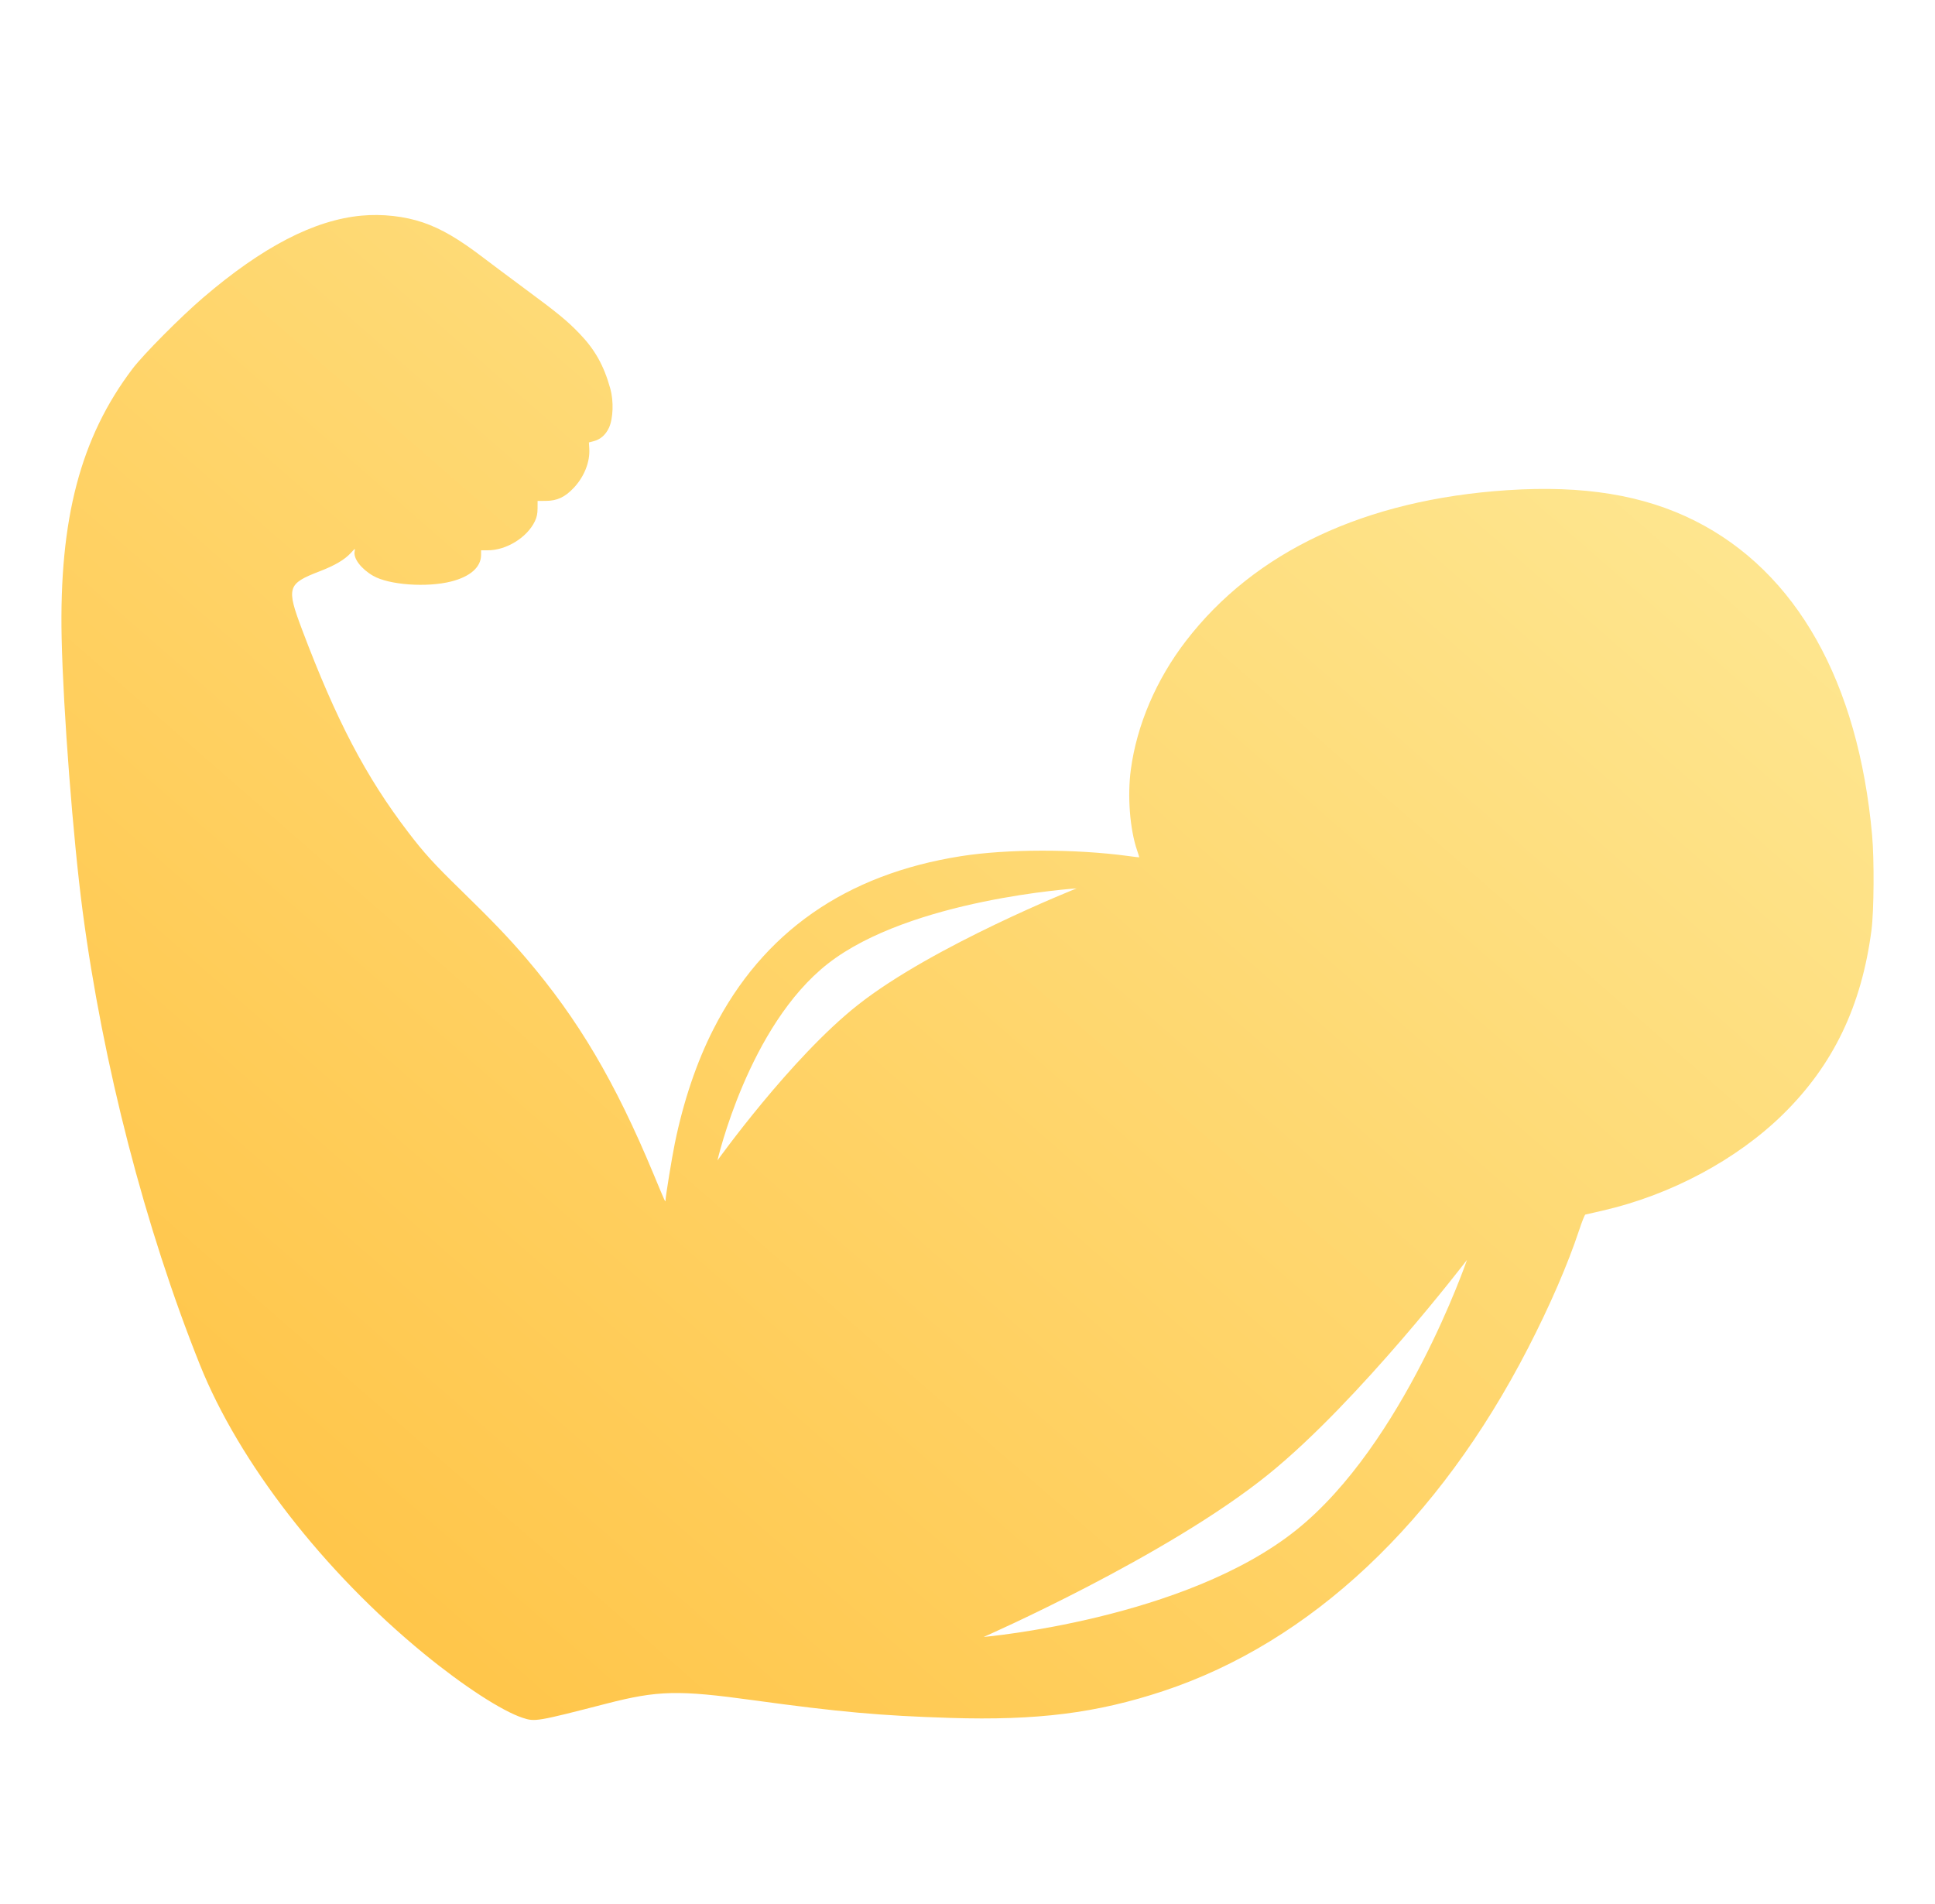 <svg width="63" height="62" viewBox="0 0 63 62" fill="none" xmlns="http://www.w3.org/2000/svg">
<path fill-rule="evenodd" clip-rule="evenodd" d="M11.769 7.021C10.229 7.164 8.551 8.033 6.613 9.692C5.881 10.319 4.671 11.537 4.315 12.006C2.622 14.24 1.923 16.898 2.007 20.78C2.057 23.115 2.38 27.318 2.691 29.67C3.349 34.656 4.721 39.968 6.505 44.426C7.778 47.61 10.531 51.161 13.807 53.845C15.084 54.891 16.341 55.708 17.015 55.93C17.417 56.063 17.471 56.054 19.738 55.47C21.419 55.037 22.084 55.021 24.524 55.357C27.313 55.74 28.669 55.862 30.93 55.933C33.766 56.022 35.703 55.778 37.873 55.059C42.676 53.468 46.838 49.554 49.754 43.886C50.471 42.492 51.043 41.17 51.415 40.049C51.505 39.777 51.595 39.551 51.616 39.545C51.636 39.54 51.889 39.481 52.178 39.416C54.389 38.911 56.548 37.758 58.056 36.276C59.691 34.669 60.612 32.748 60.933 30.274C61.013 29.654 61.024 27.979 60.952 27.189C60.501 22.194 58.486 18.619 55.189 16.959C53.517 16.117 51.552 15.796 49.075 15.96C44.444 16.266 40.845 17.957 38.603 20.88C37.643 22.132 37.013 23.606 36.818 25.056C36.702 25.917 36.786 27.002 37.023 27.691C37.064 27.811 37.095 27.911 37.091 27.913C37.087 27.916 36.924 27.897 36.728 27.87C35.007 27.637 32.79 27.639 31.292 27.875C27.535 28.466 24.838 30.349 23.231 33.502C22.682 34.578 22.252 35.851 21.971 37.226C21.873 37.707 21.676 38.915 21.668 39.084C21.665 39.156 21.662 39.15 21.281 38.234C20.025 35.215 18.835 33.199 17.127 31.197C16.563 30.537 16.048 29.998 14.986 28.962C14.125 28.123 13.805 27.77 13.291 27.097C11.91 25.289 10.951 23.458 9.836 20.503C9.318 19.13 9.355 19.006 10.403 18.603C10.907 18.409 11.223 18.222 11.428 17.998C11.566 17.847 11.567 17.846 11.546 17.953C11.499 18.182 11.758 18.523 12.149 18.748C12.664 19.045 13.893 19.134 14.688 18.933C15.314 18.774 15.663 18.464 15.663 18.066V17.917H15.884C16.486 17.917 17.159 17.502 17.413 16.975C17.478 16.84 17.502 16.725 17.502 16.55L17.503 16.31L17.777 16.308C18.14 16.306 18.396 16.186 18.681 15.883C19.022 15.521 19.213 15.038 19.186 14.608L19.174 14.405L19.324 14.366C19.55 14.307 19.715 14.163 19.825 13.931C19.964 13.634 19.985 13.064 19.871 12.655C19.661 11.9 19.369 11.38 18.862 10.855C18.454 10.433 18.161 10.193 17.052 9.374C16.567 9.015 15.984 8.579 15.757 8.406C14.946 7.785 14.376 7.451 13.777 7.245C13.178 7.04 12.447 6.958 11.769 7.021ZM26.958 31.373C29.651 29.27 35.053 28.925 35.053 28.925C35.053 28.925 30.382 30.782 27.927 32.722C25.744 34.448 23.359 37.782 23.359 37.782C23.359 37.782 24.362 33.4 26.958 31.373ZM32.027 53.297C32.027 53.297 38.569 52.727 42.205 49.815C45.711 47.007 47.762 41.022 47.762 41.022C47.762 41.022 44.258 45.606 41.306 47.995C37.987 50.682 32.027 53.297 32.027 53.297Z" fill="url(#paint0_linear_1584_162833)"/>
<defs>
<linearGradient id="paint0_linear_1584_162833" x1="43.758" y1="0.535" x2="3.735" y2="46.337" gradientUnits="userSpaceOnUse">
<stop stop-color="#FEE894"/>
<stop offset="1" stop-color="#FFC549"/>
</linearGradient>
</defs>
</svg>
